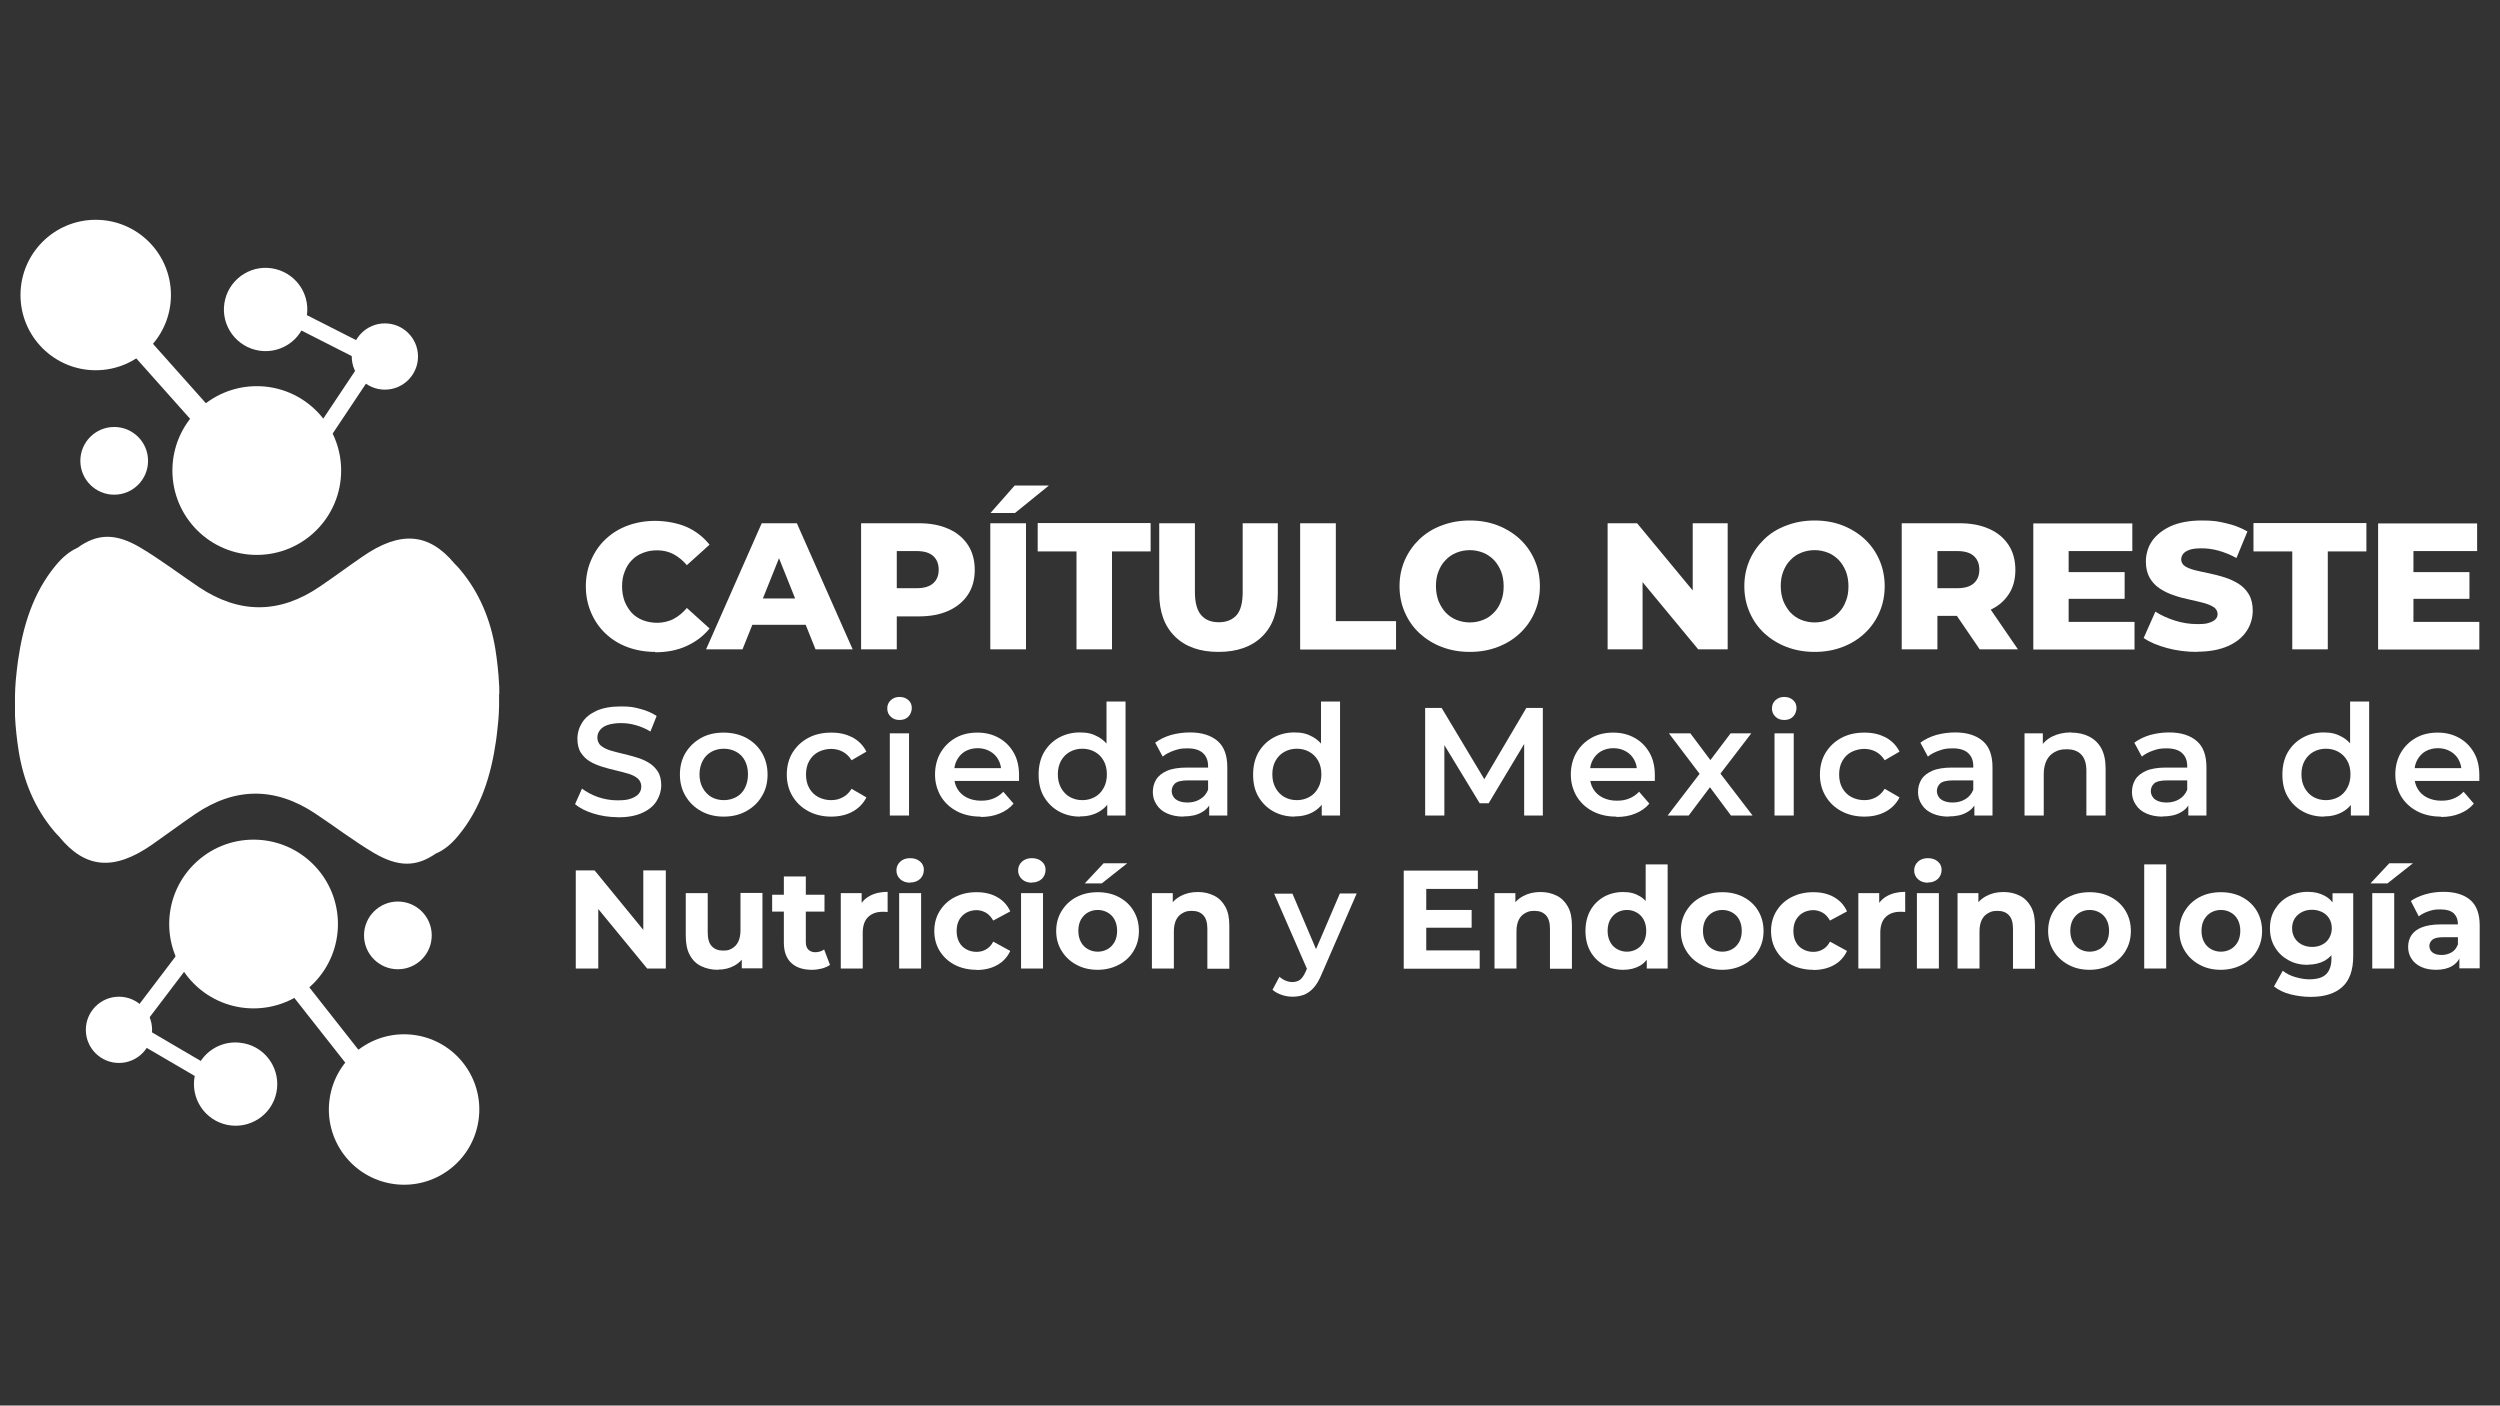 <svg xmlns="http://www.w3.org/2000/svg" id="Layer_1" viewBox="0 0 1366 768"><rect x="0" y="0" width="1366" height="768" fill="#333333" stroke="none"/><defs><style>      .st0 {        fill: #fff;      }    </style></defs><circle class="st0" cx="217.4" cy="511.1" r="18.5"></circle><g><g><rect class="st0" x="158.9" y="217.6" width="55" height="8.8" transform="translate(-101.7 253.9) rotate(-56.3)"></rect><rect class="st0" x="102.1" y="156.7" width="12.1" height="135.7" transform="translate(-122 128.8) rotate(-41.7)"></rect><path class="st0" d="M197.2,197l4-7.8-33.5-17c1.7-12.3-6.8-23.7-19.2-25.6-12.4-1.9-24,6.7-25.9,19.1-1.9,12.4,6.7,24,19.1,25.9,9.5,1.4,18.5-3.2,23-11l32.5,16.5h0Z"></path></g><g><circle class="st0" cx="140.3" cy="257.1" r="46.1"></circle><circle class="st0" cx="52.3" cy="161.2" r="41.1"></circle></g><g><rect class="st0" x="63" y="532.5" width="55" height="8.8" transform="translate(-391.8 284.4) rotate(-52.8)"></rect><rect class="st0" x="159.9" y="474.5" width="10" height="135.7" transform="translate(-300.1 218.1) rotate(-38.2)"></rect><path class="st0" d="M133.3,570.1c-9.4-2-18.6,2.1-23.6,9.6l-31.4-18.4-4.4,7.6,32.5,19c-2.4,12.2,5.4,24.1,17.6,26.7,12.3,2.6,24.4-5.2,27-17.5s-5.2-24.4-17.5-27h-.2Z"></path></g><circle class="st0" cx="62.4" cy="251.8" r="18.5"></circle><g><circle class="st0" cx="138.5" cy="504.9" r="46.1" transform="translate(-316.4 245.8) rotate(-45)"></circle><circle class="st0" cx="220.8" cy="606.3" r="41.1" transform="translate(-410.8 738.3) rotate(-81.8)"></circle></g><path class="st0" d="M272.8,379.3v-3.2c0-.7,0-1.4-.1-2.1-.3-6.3-1-12.7-2-19.1-2.6-16.2-8.7-31.1-19.4-43.8-.9-1.1-1.9-2.1-2.9-3.1-14.2-17.1-29.9-18-50.3-3.9-7.9,5.4-15.5,11.1-23.5,16.5-21.9,14.9-43.9,14.9-65.9.2-10.7-7.2-20.9-15-32-21.6-13.5-8-23.5-7.8-34.5.2-4.1,1.8-7.9,4.9-11.8,9.6-12.4,15-17.8,33-20.5,51.6-.4,2.5-.6,4.9-.9,7.4-.6,5.3-.9,10.6-.8,16v7.3c.3,6.3,1,12.6,2,19,2.6,16.2,8.6,31.1,19.4,43.9.8,1,1.7,1.9,2.6,2.8,14.4,17.8,30.2,18.9,50.9,4.5,7.9-5.5,15.5-11.2,23.4-16.6,21.9-14.9,43.9-15,65.9-.3,10.7,7.1,21,15,32,21.5,13.2,7.7,23,7.7,33.7.3,4.3-1.8,8.3-4.9,12.3-9.8,12.4-14.9,17.9-33,20.6-51.6.3-2.2.6-4.4.8-6.7.7-5.6,1-11.2.9-16.8v-2.3h.1Z"></path></g><g><path class="st0" d="M358,356.2c-5.4,0-10.5-.9-15.1-2.6s-8.6-4.2-12-7.4c-3.4-3.2-6-7-7.9-11.4s-2.9-9.2-2.9-14.4,1-10.1,2.9-14.4c1.9-4.4,4.5-8.2,7.9-11.4,3.4-3.2,7.4-5.7,12-7.4,4.6-1.7,9.7-2.6,15.1-2.6s12.1,1.1,17.1,3.3c5,2.2,9.2,5.5,12.6,9.7l-12.4,11.2c-2.2-2.6-4.7-4.6-7.3-6-2.7-1.4-5.6-2.1-8.9-2.1s-5.4.5-7.8,1.4-4.4,2.2-6.1,4c-1.7,1.7-3,3.8-3.9,6.3-1,2.4-1.4,5.1-1.4,8.1s.5,5.6,1.4,8.1c1,2.4,2.3,4.5,3.9,6.3,1.7,1.7,3.7,3.1,6.1,4s5,1.4,7.8,1.4,6.3-.7,8.9-2.1c2.7-1.4,5.1-3.4,7.3-6l12.4,11.2c-3.3,4.1-7.5,7.3-12.6,9.6-5,2.3-10.7,3.4-17.1,3.4v-.2Z"></path><path class="st0" d="M385.8,354.8l30.4-68.9h19.2l30.5,68.9h-20.3l-23.8-59.4h7.7l-23.8,59.4h-19.9ZM402.5,341.4l5-14.4h33.7l5,14.4h-43.7Z"></path><path class="st0" d="M470.5,354.8v-68.9h31.5c6.3,0,11.7,1,16.3,3.1,4.6,2,8.1,5,10.6,8.8s3.7,8.4,3.7,13.6-1.2,9.7-3.7,13.5-6,6.7-10.6,8.8c-4.6,2.1-10,3.1-16.3,3.1h-20.7l8.7-8.5v26.5h-19.5ZM490,330.4l-8.7-9h19.5c4.1,0,7.1-.9,9.1-2.7,2-1.8,3-4.2,3-7.4s-1-5.7-3-7.5-5-2.7-9.1-2.7h-19.5l8.7-9v38.3Z"></path><path class="st0" d="M541.1,354.8v-68.9h19.5v68.9h-19.5ZM541.2,280.3l13.2-15h18.7l-18.5,15h-13.4Z"></path><path class="st0" d="M588.2,354.8v-53.5h-21.2v-15.5h61.7v15.5h-21.1v53.5h-19.5,0Z"></path><path class="st0" d="M665.8,356.2c-10.2,0-18.1-2.8-23.8-8.4s-8.6-13.5-8.6-23.7v-38.2h19.5v37.6c0,5.9,1.2,10.1,3.5,12.7s5.5,3.8,9.6,3.8,7.3-1.3,9.6-3.8c2.3-2.6,3.4-6.8,3.4-12.7v-37.6h19.2v38.2c0,10.2-2.9,18.2-8.6,23.7-5.7,5.6-13.7,8.4-23.8,8.4h0Z"></path><path class="st0" d="M710.4,354.8v-68.9h19.5v53.5h32.9v15.5h-52.4Z"></path><path class="st0" d="M803.1,356.2c-5.5,0-10.6-.9-15.3-2.7-4.7-1.8-8.7-4.3-12.2-7.5-3.4-3.2-6.1-7-8-11.4-1.9-4.3-2.9-9.1-2.9-14.3s1-9.9,2.9-14.3c1.9-4.3,4.6-8.1,8-11.4,3.4-3.2,7.5-5.8,12.2-7.5,4.7-1.8,9.7-2.7,15.3-2.7s10.7.9,15.3,2.7,8.6,4.3,12.1,7.5c3.4,3.2,6.1,7,8,11.4,1.9,4.3,2.9,9.1,2.9,14.3s-1,10-2.9,14.3c-1.9,4.4-4.6,8.2-8,11.4-3.4,3.2-7.4,5.7-12.1,7.5s-9.7,2.7-15.3,2.7ZM803.1,340.1c2.6,0,5.1-.5,7.3-1.4,2.3-.9,4.2-2.2,5.9-4,1.7-1.7,3-3.8,3.9-6.3,1-2.4,1.4-5.1,1.4-8.1s-.5-5.7-1.4-8.1c-1-2.4-2.3-4.5-3.9-6.2-1.7-1.7-3.6-3.1-5.9-4-2.3-.9-4.7-1.4-7.3-1.4s-5.1.5-7.3,1.4c-2.3.9-4.2,2.2-5.9,4-1.7,1.7-3,3.8-3.9,6.2-1,2.4-1.4,5.1-1.4,8.1s.5,5.6,1.4,8.1c1,2.4,2.3,4.5,3.9,6.3,1.7,1.7,3.6,3.1,5.9,4,2.3.9,4.7,1.4,7.3,1.4Z"></path><path class="st0" d="M878.4,354.8v-68.9h16.1l38,45.9h-7.6v-45.9h19.1v68.9h-16.1l-38-45.9h7.6v45.9h-19.1Z"></path><path class="st0" d="M991.5,356.2c-5.5,0-10.6-.9-15.3-2.7-4.7-1.8-8.7-4.3-12.2-7.5-3.4-3.2-6.1-7-8-11.4-1.9-4.3-2.9-9.1-2.9-14.3s1-9.9,2.9-14.3c1.9-4.3,4.6-8.1,8-11.4s7.5-5.8,12.2-7.5c4.7-1.8,9.7-2.7,15.3-2.7s10.7.9,15.3,2.7,8.6,4.3,12.1,7.5c3.4,3.2,6.1,7,8,11.4,1.9,4.3,2.9,9.1,2.9,14.3s-1,10-2.9,14.3c-1.9,4.4-4.6,8.2-8,11.4-3.4,3.2-7.4,5.7-12.1,7.5s-9.7,2.7-15.3,2.7h0ZM991.5,340.1c2.6,0,5.1-.5,7.3-1.4,2.3-.9,4.2-2.2,5.9-4,1.7-1.7,3-3.8,3.9-6.3,1-2.4,1.4-5.1,1.4-8.1s-.5-5.7-1.4-8.1c-1-2.4-2.3-4.5-3.9-6.2-1.7-1.7-3.6-3.1-5.9-4-2.3-.9-4.7-1.4-7.3-1.4s-5.1.5-7.3,1.4c-2.3.9-4.2,2.2-5.9,4-1.7,1.7-3,3.8-3.9,6.2-1,2.4-1.4,5.1-1.4,8.1s.5,5.6,1.4,8.1c1,2.4,2.3,4.5,3.9,6.3,1.7,1.7,3.6,3.1,5.9,4,2.3.9,4.7,1.4,7.3,1.4Z"></path><path class="st0" d="M1039.1,354.8v-68.9h31.5c6.3,0,11.7,1,16.3,3.1,4.6,2,8.1,5,10.6,8.8s3.7,8.4,3.7,13.6-1.2,9.7-3.7,13.4c-2.5,3.8-6,6.7-10.6,8.7s-10,3-16.3,3h-20.7l8.7-8.2v26.5h-19.5ZM1058.6,330.4l-8.7-9h19.5c4.1,0,7.1-.9,9.1-2.7,2-1.8,3-4.2,3-7.4s-1-5.7-3-7.5-5-2.7-9.1-2.7h-19.5l8.7-9v38.3ZM1081.7,354.8l-17.1-25.1h20.8l17.2,25.1h-20.9Z"></path><path class="st0" d="M1130.3,339.8h36v15.1h-55.3v-68.9h54.1v15.1h-34.8v38.8h0ZM1128.9,312.6h32v14.6h-32v-14.6Z"></path><path class="st0" d="M1200.4,356.2c-5.6,0-11.1-.7-16.3-2.1-5.2-1.4-9.5-3.2-12.8-5.5l6.4-14.4c3.1,2,6.6,3.6,10.7,4.9,4,1.3,8.1,1.9,12.1,1.9s4.9-.2,6.5-.7,2.8-1.1,3.6-2c.8-.8,1.1-1.8,1.1-2.9s-.7-2.8-2.2-3.7c-1.4-.9-3.3-1.7-5.6-2.3-2.3-.6-4.8-1.2-7.6-1.8-2.8-.6-5.6-1.3-8.4-2.3-2.8-.9-5.3-2.1-7.6-3.6-2.3-1.5-4.2-3.4-5.6-5.8s-2.2-5.4-2.2-9.1,1.1-7.9,3.4-11.2c2.3-3.3,5.7-6,10.2-8.1,4.5-2,10.2-3.1,16.9-3.1s9,.5,13.3,1.5c4.4,1,8.3,2.5,11.7,4.5l-6,14.5c-3.3-1.8-6.5-3.1-9.7-4s-6.3-1.3-9.4-1.3-4.9.3-6.5.8c-1.6.6-2.8,1.3-3.5,2.2-.7.9-1.1,2-1.1,3.2s.7,2.7,2.1,3.6,3.3,1.6,5.6,2.2c2.3.6,4.9,1.1,7.7,1.7,2.8.6,5.6,1.3,8.4,2.2,2.8.9,5.3,2.1,7.6,3.5,2.3,1.5,4.2,3.4,5.6,5.8s2.1,5.4,2.1,9-1.1,7.7-3.4,11.1-5.6,6.1-10.1,8.1-10.2,3.1-17,3.1h0Z"></path><path class="st0" d="M1252.5,354.8v-53.5h-21.2v-15.5h61.7v15.5h-21.1v53.5h-19.5,0Z"></path><path class="st0" d="M1318.7,339.8h36v15.1h-55.3v-68.9h54.1v15.1h-34.8v38.8h0ZM1317.3,312.6h32v14.6h-32v-14.6Z"></path></g><g><path class="st0" d="M337.4,446.5c-4.6,0-9-.7-13.2-2s-7.5-3-10-5.1l3.8-8.5c2.4,1.8,5.3,3.4,8.7,4.6,3.5,1.2,7,1.8,10.7,1.8s5.6-.3,7.5-1,3.3-1.6,4.2-2.7c.9-1.1,1.3-2.4,1.3-3.9s-.6-3.2-1.9-4.3c-1.3-1.1-3-2-5-2.6s-4.3-1.2-6.8-1.8c-2.5-.6-5-1.2-7.5-2s-4.8-1.7-6.8-2.9c-2-1.2-3.7-2.8-5-4.8s-1.9-4.6-1.9-7.7.9-6.1,2.6-8.8c1.7-2.7,4.3-4.8,7.8-6.4s7.9-2.4,13.3-2.4,7,.4,10.5,1.3,6.5,2.2,9.1,3.9l-3.4,8.5c-2.6-1.6-5.3-2.7-8.1-3.5-2.8-.8-5.5-1.1-8.1-1.1s-5.5.4-7.4,1.1-3.2,1.7-4.1,2.9c-.9,1.2-1.3,2.5-1.3,4s.6,3.2,1.9,4.3c1.3,1.1,2.9,1.9,5,2.6,2,.6,4.3,1.2,6.8,1.8,2.5.6,5,1.2,7.5,2,2.5.7,4.8,1.7,6.8,2.9,2,1.2,3.7,2.8,5,4.8s1.9,4.6,1.9,7.6-.9,6-2.6,8.7-4.3,4.8-7.9,6.4c-3.5,1.6-8,2.4-13.4,2.4h0Z"></path><path class="st0" d="M395.4,446.2c-4.6,0-8.7-1-12.3-3-3.6-2-6.4-4.7-8.5-8.2s-3.1-7.4-3.1-11.8,1-8.4,3.1-11.9c2.1-3.4,4.9-6.1,8.5-8.1s7.7-2.9,12.3-2.9,8.8,1,12.4,2.9c3.6,2,6.4,4.6,8.5,8.1,2,3.4,3.1,7.4,3.1,11.9s-1,8.4-3.1,11.8c-2,3.5-4.9,6.2-8.5,8.2s-7.7,3-12.4,3ZM395.4,437.2c2.6,0,4.9-.6,6.9-1.7s3.6-2.7,4.7-4.9c1.1-2.1,1.7-4.6,1.7-7.5s-.6-5.4-1.7-7.5-2.7-3.7-4.7-4.8c-2-1.1-4.3-1.7-6.8-1.7s-4.9.6-6.8,1.7c-2,1.1-3.6,2.7-4.7,4.8s-1.8,4.6-1.8,7.5.6,5.3,1.8,7.5c1.2,2.1,2.8,3.8,4.7,4.9,2,1.1,4.2,1.7,6.8,1.7h-.1Z"></path><path class="st0" d="M454.2,446.2c-4.7,0-8.9-1-12.6-3s-6.5-4.7-8.6-8.2-3.1-7.4-3.1-11.8,1-8.4,3.1-11.9c2.1-3.4,4.9-6.1,8.6-8.1s7.9-2.9,12.6-2.9,8.2.9,11.6,2.6c3.3,1.8,5.9,4.4,7.6,7.8l-8.1,4.7c-1.3-2.1-3-3.7-4.9-4.7s-4-1.5-6.3-1.5-4.9.6-7,1.7-3.7,2.7-4.9,4.8-1.8,4.6-1.8,7.5.6,5.4,1.8,7.5c1.2,2.1,2.8,3.7,4.9,4.8,2.1,1.1,4.4,1.7,7,1.7s4.3-.5,6.3-1.5,3.6-2.6,4.9-4.7l8.1,4.7c-1.7,3.4-4.3,6-7.6,7.8-3.3,1.8-7.2,2.7-11.6,2.7Z"></path><path class="st0" d="M491.5,393.4c-2,0-3.6-.6-4.8-1.8-1.3-1.2-1.9-2.7-1.9-4.5s.6-3.3,1.9-4.5,2.9-1.8,4.8-1.8,3.6.6,4.8,1.7c1.3,1.1,1.9,2.6,1.9,4.3s-.6,3.4-1.8,4.7c-1.2,1.3-2.9,1.9-4.9,1.9h0ZM486.2,445.6v-44.9h10.5v44.9h-10.5Z"></path><path class="st0" d="M535.8,446.2c-5,0-9.3-1-13.1-3-3.7-2-6.6-4.7-8.7-8.2-2-3.5-3.1-7.4-3.1-11.8s1-8.4,3-11.9c2-3.4,4.7-6.1,8.2-8.1s7.5-2.9,12-2.9,8.3,1,11.7,2.9,6.1,4.6,8.1,8.1,2.9,7.6,2.9,12.3,0,1,0,1.5,0,1.1,0,1.6h-37.4v-7h31.8l-4.1,2.2c0-2.6-.5-4.8-1.6-6.8s-2.6-3.5-4.6-4.6c-1.9-1.1-4.2-1.7-6.7-1.7s-4.8.6-6.8,1.7c-1.9,1.1-3.4,2.7-4.5,4.7s-1.6,4.3-1.6,7v1.7c0,2.7.6,5.1,1.8,7.1,1.2,2.1,3,3.7,5.2,4.8,2.2,1.1,4.8,1.7,7.7,1.7s4.8-.4,6.8-1.2c2-.8,3.8-2,5.4-3.7l5.6,6.5c-2,2.4-4.6,4.2-7.6,5.4-3.1,1.3-6.5,1.9-10.5,1.9l.2-.2Z"></path><path class="st0" d="M590.1,446.2c-4.3,0-8.2-1-11.6-2.9-3.4-1.9-6.1-4.6-8.1-8s-2.9-7.4-2.9-12.1,1-8.7,2.9-12.1c2-3.4,4.7-6.1,8.1-8,3.4-1.9,7.3-2.9,11.6-2.9s7.1.8,10.1,2.5,5.3,4.2,7.1,7.5c1.7,3.4,2.6,7.7,2.6,12.9s-.8,9.5-2.5,12.9-4,5.9-7,7.6-6.4,2.5-10.3,2.5h0ZM591.4,437.2c2.5,0,4.8-.6,6.8-1.7s3.6-2.7,4.8-4.9c1.2-2.1,1.8-4.6,1.8-7.5s-.6-5.4-1.8-7.5-2.8-3.7-4.8-4.8c-2-1.1-4.2-1.7-6.8-1.7s-4.8.6-6.8,1.7-3.6,2.7-4.8,4.8c-1.2,2.1-1.8,4.6-1.8,7.5s.6,5.3,1.8,7.5c1.2,2.1,2.8,3.8,4.8,4.9s4.2,1.7,6.8,1.7ZM605,445.6v-10.6l.4-11.9-.8-11.9v-27.9h10.4v62.3h-10Z"></path><path class="st0" d="M646.6,446.2c-3.4,0-6.3-.6-8.8-1.7s-4.5-2.7-5.8-4.8c-1.4-2-2.1-4.4-2.1-6.9s.6-4.8,1.8-6.8,3.2-3.6,5.9-4.8c2.7-1.2,6.4-1.8,10.9-1.8h13v7h-12.3c-3.6,0-6,.6-7.2,1.7s-1.8,2.6-1.8,4.2.8,3.4,2.3,4.5,3.6,1.7,6.3,1.7,4.9-.6,6.9-1.8c2-1.2,3.5-2.9,4.4-5.2l1.8,6.3c-1,2.6-2.8,4.7-5.4,6.1-2.6,1.5-5.9,2.2-9.9,2.2h0ZM660.7,445.6v-9.1l-.6-1.9v-15.9c0-3.1-.9-5.5-2.8-7.2-1.8-1.7-4.6-2.6-8.4-2.6s-5,.4-7.4,1.2c-2.4.8-4.5,1.9-6.2,3.3l-4.1-7.6c2.4-1.8,5.3-3.2,8.6-4.2,3.3-.9,6.8-1.4,10.4-1.4,6.5,0,11.5,1.6,15.1,4.7s5.3,7.9,5.3,14.4v26.3h-9.9,0Z"></path><path class="st0" d="M707.3,446.2c-4.3,0-8.2-1-11.6-2.9-3.4-1.9-6.1-4.6-8.1-8s-2.9-7.4-2.9-12.1,1-8.7,2.9-12.1c2-3.4,4.7-6.1,8.1-8,3.4-1.9,7.3-2.9,11.6-2.9s7.1.8,10.1,2.5,5.3,4.2,7.1,7.5c1.7,3.4,2.6,7.7,2.6,12.9s-.8,9.5-2.5,12.9-4,5.9-7,7.6-6.4,2.5-10.3,2.5h0ZM708.6,437.2c2.5,0,4.8-.6,6.8-1.7s3.6-2.7,4.8-4.9c1.2-2.1,1.8-4.6,1.8-7.5s-.6-5.4-1.8-7.5-2.8-3.7-4.8-4.8c-2-1.1-4.2-1.7-6.8-1.7s-4.8.6-6.8,1.7-3.6,2.7-4.8,4.8c-1.2,2.1-1.8,4.6-1.8,7.5s.6,5.3,1.8,7.5c1.2,2.1,2.8,3.8,4.8,4.9s4.2,1.7,6.8,1.7ZM722.2,445.6v-10.6l.4-11.9-.8-11.9v-27.9h10.4v62.3h-10Z"></path><path class="st0" d="M778.7,445.6v-58.8h9l25.7,42.9h-4.7l25.3-42.9h9v58.8h-10.2v-42.6h2.1l-21.5,35.9h-4.9l-21.8-35.9h2.5v42.6h-10.5Z"></path><path class="st0" d="M883.2,446.2c-5,0-9.3-1-13.1-3-3.7-2-6.6-4.7-8.7-8.2-2-3.5-3.1-7.4-3.1-11.8s1-8.4,3-11.9c2-3.4,4.7-6.1,8.2-8.1s7.5-2.9,12-2.9,8.3,1,11.7,2.9,6.1,4.6,8.1,8.1,2.9,7.6,2.9,12.3,0,1,0,1.5,0,1.1,0,1.6h-37.4v-7h31.8l-4.1,2.2c0-2.6-.5-4.8-1.6-6.8s-2.6-3.5-4.6-4.6c-1.9-1.1-4.2-1.7-6.7-1.7s-4.8.6-6.8,1.7c-1.9,1.1-3.4,2.7-4.5,4.7s-1.6,4.3-1.6,7v1.7c0,2.7.6,5.1,1.8,7.1,1.2,2.1,3,3.7,5.2,4.8,2.2,1.1,4.8,1.7,7.7,1.7s4.8-.4,6.8-1.2c2-.8,3.8-2,5.4-3.7l5.6,6.5c-2,2.4-4.6,4.2-7.6,5.4-3.1,1.3-6.5,1.9-10.5,1.9l.2-.2Z"></path><path class="st0" d="M911.2,445.6l19.7-25.7-.2,5.6-18.8-24.8h11.7l13.2,17.6h-4.5l13.3-17.6h11.3l-19,24.8v-5.6l19.7,25.7h-11.8l-13.9-18.7,4.4.6-13.6,18.1h-11.6,0Z"></path><path class="st0" d="M974.9,393.4c-2,0-3.6-.6-4.8-1.8-1.3-1.2-1.9-2.7-1.9-4.5s.6-3.3,1.9-4.5c1.3-1.2,2.9-1.8,4.8-1.8s3.6.6,4.8,1.7c1.3,1.1,1.9,2.6,1.9,4.3s-.6,3.4-1.8,4.7c-1.2,1.3-2.9,1.9-4.9,1.9h0ZM969.6,445.6v-44.9h10.5v44.9h-10.5Z"></path><path class="st0" d="M1018.7,446.2c-4.7,0-8.9-1-12.6-3-3.7-2-6.5-4.7-8.6-8.2s-3.1-7.4-3.1-11.8,1-8.4,3.1-11.9c2.1-3.4,4.9-6.1,8.6-8.1,3.7-2,7.9-2.9,12.6-2.9s8.2.9,11.6,2.6c3.3,1.8,5.9,4.4,7.6,7.8l-8.1,4.7c-1.3-2.1-3-3.7-4.9-4.7s-4-1.5-6.3-1.5-4.9.6-7,1.7-3.7,2.7-4.9,4.8c-1.2,2.1-1.8,4.6-1.8,7.5s.6,5.4,1.8,7.5,2.8,3.7,4.9,4.8c2.1,1.1,4.4,1.7,7,1.7s4.3-.5,6.3-1.5c1.9-1,3.6-2.6,4.9-4.7l8.1,4.7c-1.7,3.4-4.3,6-7.6,7.8-3.3,1.8-7.2,2.7-11.6,2.7h0Z"></path><path class="st0" d="M1064.7,446.2c-3.4,0-6.3-.6-8.8-1.7s-4.5-2.7-5.8-4.8c-1.4-2-2.1-4.4-2.1-6.9s.6-4.8,1.8-6.8c1.2-2,3.2-3.6,5.9-4.8,2.7-1.2,6.4-1.8,10.9-1.8h13v7h-12.3c-3.6,0-6,.6-7.2,1.7s-1.8,2.6-1.8,4.2.8,3.4,2.3,4.5,3.6,1.7,6.3,1.7,4.9-.6,6.9-1.8c2-1.2,3.5-2.9,4.4-5.2l1.8,6.3c-1,2.6-2.8,4.7-5.4,6.1-2.6,1.5-5.9,2.2-9.9,2.2h0ZM1078.8,445.6v-9.1l-.6-1.9v-15.9c0-3.1-.9-5.5-2.8-7.2-1.8-1.7-4.6-2.6-8.4-2.6s-5,.4-7.4,1.2c-2.4.8-4.5,1.9-6.2,3.3l-4.1-7.6c2.4-1.8,5.3-3.2,8.6-4.2,3.3-.9,6.8-1.4,10.4-1.4,6.5,0,11.5,1.6,15.1,4.7s5.3,7.9,5.3,14.4v26.3h-9.9Z"></path><path class="st0" d="M1131.8,400.3c3.6,0,6.8.7,9.6,2.1,2.8,1.4,5.1,3.5,6.7,6.4s2.4,6.6,2.4,11.1v25.7h-10.5v-24.4c0-4-.9-6.9-2.8-8.9s-4.5-2.9-7.9-2.9-4.6.5-6.6,1.5c-1.9,1-3.4,2.5-4.4,4.5s-1.6,4.5-1.6,7.5v22.7h-10.5v-44.9h10v12.1l-1.8-3.7c1.6-2.9,3.9-5.1,6.8-6.6,3-1.5,6.5-2.3,10.4-2.3h.2Z"></path><path class="st0" d="M1181.6,446.2c-3.4,0-6.3-.6-8.8-1.7s-4.5-2.7-5.8-4.8c-1.4-2-2.1-4.4-2.1-6.9s.6-4.8,1.8-6.8c1.2-2,3.2-3.6,5.9-4.8,2.7-1.2,6.4-1.8,10.9-1.8h13v7h-12.3c-3.6,0-6,.6-7.2,1.7s-1.8,2.6-1.8,4.2.8,3.4,2.3,4.5,3.6,1.7,6.3,1.7,4.9-.6,6.9-1.8c2-1.2,3.5-2.9,4.4-5.2l1.8,6.3c-1,2.6-2.8,4.7-5.4,6.1-2.6,1.5-5.9,2.2-9.9,2.2h0ZM1195.7,445.6v-9.1l-.6-1.9v-15.9c0-3.1-.9-5.5-2.8-7.2-1.8-1.7-4.6-2.6-8.4-2.6s-5,.4-7.4,1.2c-2.4.8-4.5,1.9-6.2,3.3l-4.1-7.6c2.4-1.8,5.3-3.2,8.6-4.2,3.3-.9,6.8-1.4,10.4-1.4,6.5,0,11.5,1.6,15.1,4.7s5.3,7.9,5.3,14.4v26.3h-9.9Z"></path><path class="st0" d="M1269.7,446.2c-4.3,0-8.2-1-11.6-2.9s-6.1-4.6-8.1-8-2.9-7.4-2.9-12.1,1-8.7,2.9-12.1c2-3.4,4.7-6.1,8.1-8s7.3-2.9,11.6-2.9,7.1.8,10.1,2.5,5.3,4.2,7.1,7.5c1.7,3.4,2.6,7.7,2.6,12.9s-.8,9.5-2.5,12.9-4,5.9-7,7.6-6.4,2.5-10.3,2.5h0ZM1270.9,437.2c2.5,0,4.8-.6,6.8-1.7s3.6-2.7,4.8-4.9c1.2-2.1,1.8-4.6,1.8-7.5s-.6-5.4-1.8-7.5c-1.2-2.1-2.8-3.7-4.8-4.8-2-1.1-4.2-1.7-6.8-1.7s-4.8.6-6.8,1.7-3.6,2.7-4.8,4.8c-1.2,2.1-1.8,4.6-1.8,7.5s.6,5.3,1.8,7.5c1.2,2.1,2.8,3.8,4.8,4.9s4.2,1.7,6.8,1.7ZM1284.5,445.6v-10.6l.4-11.9-.8-11.9v-27.9h10.4v62.3h-10Z"></path><path class="st0" d="M1333.7,446.2c-5,0-9.3-1-13.1-3-3.7-2-6.6-4.7-8.7-8.2-2-3.5-3.1-7.4-3.1-11.8s1-8.4,3-11.9c2-3.4,4.7-6.1,8.2-8.1s7.5-2.9,12-2.9,8.3,1,11.7,2.9c3.4,1.9,6.1,4.6,8.1,8.1s2.9,7.6,2.9,12.3,0,1,0,1.5,0,1.1,0,1.6h-37.4v-7h31.8l-4.1,2.2c0-2.6-.5-4.8-1.6-6.8s-2.6-3.5-4.6-4.6c-1.9-1.1-4.2-1.7-6.7-1.7s-4.8.6-6.8,1.7c-1.9,1.1-3.4,2.7-4.5,4.7s-1.6,4.3-1.6,7v1.7c0,2.7.6,5.1,1.8,7.1,1.2,2.1,3,3.7,5.2,4.8,2.2,1.1,4.8,1.7,7.7,1.7s4.8-.4,6.8-1.2c2-.8,3.8-2,5.4-3.7l5.6,6.5c-2,2.4-4.6,4.2-7.6,5.4-3.1,1.3-6.5,1.9-10.5,1.9l.2-.2Z"></path></g><g><path class="st0" d="M314.6,529.2v-53.6h10.3l31.6,38.6h-5v-38.6h12.3v53.6h-10.2l-31.7-38.6h5v38.6h-12.3,0Z"></path><path class="st0" d="M392.3,529.9c-3.4,0-6.5-.7-9.2-2s-4.8-3.4-6.2-6.1c-1.5-2.7-2.2-6.2-2.2-10.5v-23.3h12v21.5c0,3.4.7,5.9,2.2,7.5s3.5,2.4,6.2,2.4,3.5-.4,4.9-1.2,2.6-2,3.4-3.7,1.2-3.7,1.2-6.2v-20.4h12v41.2h-11.3v-11.3l2.1,3.3c-1.4,2.9-3.4,5-6.1,6.5s-5.6,2.2-8.8,2.2h-.2Z"></path><path class="st0" d="M421.9,498.1v-9.2h28.6v9.2h-28.6ZM443.7,529.9c-4.9,0-8.6-1.2-11.3-3.7-2.7-2.5-4.1-6.2-4.1-11.1v-36.2h12v36c0,1.7.5,3.1,1.4,4s2.2,1.4,3.8,1.4,3.5-.5,4.8-1.5l3.2,8.4c-1.2.9-2.7,1.5-4.4,2-1.7.4-3.5.7-5.3.7h-.1Z"></path><path class="st0" d="M459.4,529.2v-41.2h11.4v11.6l-1.6-3.4c1.2-2.9,3.2-5.1,5.9-6.6,2.7-1.5,6-2.3,9.9-2.3v11c-.5,0-1,0-1.4-.1h-1.3c-3.3,0-5.9.9-7.9,2.8s-3,4.8-3,8.7v19.5h-12Z"></path><path class="st0" d="M497.3,482.3c-2.2,0-4-.6-5.4-1.9s-2.1-2.9-2.1-4.8.7-3.5,2.1-4.8,3.2-1.9,5.4-1.9,4,.6,5.4,1.8c1.4,1.2,2.1,2.7,2.1,4.6s-.7,3.6-2,4.9c-1.4,1.3-3.2,2-5.4,2h-.1ZM491.3,529.2v-41.2h12v41.2h-12Z"></path><path class="st0" d="M533.6,529.9c-4.4,0-8.4-.9-11.9-2.7s-6.2-4.3-8.2-7.5-3-6.9-3-11,1-7.8,3-11,4.7-5.7,8.2-7.5,7.4-2.7,11.9-2.7,8.1.9,11.3,2.7c3.2,1.8,5.6,4.4,7.1,7.8l-9.3,5c-1.1-1.9-2.4-3.4-4-4.3s-3.4-1.4-5.2-1.4-3.9.5-5.5,1.4-2.9,2.2-3.9,3.9c-.9,1.7-1.4,3.7-1.4,6.1s.5,4.4,1.4,6.1c.9,1.7,2.2,3,3.9,3.9,1.6.9,3.5,1.4,5.5,1.4s3.6-.4,5.2-1.3c1.6-.9,3-2.3,4-4.3l9.3,5.1c-1.5,3.3-3.9,5.9-7.1,7.7-3.2,1.8-7,2.7-11.3,2.7h0Z"></path><path class="st0" d="M563.8,482.3c-2.2,0-4-.6-5.4-1.9s-2.1-2.9-2.1-4.8.7-3.5,2.1-4.8c1.4-1.3,3.2-1.9,5.4-1.9s4,.6,5.4,1.8c1.4,1.2,2.1,2.7,2.1,4.6s-.7,3.6-2,4.9c-1.4,1.3-3.2,2-5.4,2h0ZM557.9,529.2v-41.2h12v41.2h-12Z"></path><path class="st0" d="M599.8,529.9c-4.4,0-8.3-.9-11.7-2.8-3.4-1.8-6.1-4.4-8-7.5-2-3.2-3-6.8-3-10.9s1-7.8,3-11,4.6-5.7,8-7.5,7.3-2.7,11.7-2.7,8.2.9,11.6,2.7c3.4,1.8,6.1,4.3,8,7.5s2.9,6.8,2.9,11-1,7.7-2.9,10.9-4.6,5.7-8,7.5-7.3,2.8-11.6,2.8ZM599.8,520c2,0,3.8-.5,5.4-1.4,1.6-.9,2.8-2.2,3.8-3.9.9-1.7,1.4-3.7,1.4-6.1s-.5-4.4-1.4-6.1-2.2-3-3.8-3.9-3.4-1.4-5.4-1.4-3.8.5-5.4,1.4c-1.6.9-2.8,2.2-3.8,3.9-.9,1.7-1.4,3.7-1.4,6.1s.5,4.4,1.4,6.1,2.2,3,3.8,3.9,3.4,1.4,5.4,1.4ZM592.7,482.7l10.3-11h12.9l-13.9,11h-9.3Z"></path><path class="st0" d="M654.6,487.4c3.3,0,6.2.7,8.8,2s4.6,3.3,6.1,6,2.2,6.1,2.2,10.3v23.6h-12v-21.8c0-3.3-.7-5.8-2.2-7.4s-3.5-2.4-6.2-2.4-3.6.4-5.1,1.2c-1.5.8-2.7,2-3.5,3.6s-1.3,3.7-1.3,6.3v20.4h-12v-41.2h11.4v11.4l-2.1-3.4c1.5-2.8,3.6-4.9,6.4-6.4,2.8-1.5,5.9-2.2,9.4-2.2h0Z"></path><path class="st0" d="M706.3,544.6c-2,0-4-.3-6-1s-3.7-1.6-5-2.8l3.8-7.1c1,.9,2.1,1.6,3.3,2.1s2.5.8,3.8.8,3.1-.4,4.2-1.3c1.1-.9,2.1-2.3,3-4.4l2.4-5.4.8-1.1,15.5-36.2h9.2l-19.2,44.2c-1.3,3.1-2.7,5.5-4.3,7.3s-3.3,3-5.2,3.8c-1.9.7-4,1.1-6.3,1.1h0ZM714.7,530.7l-18.5-42.4h10l15,35.3-6.5,7.1Z"></path><path class="st0" d="M779.3,519.3h29.2v10h-41.5v-53.6h40.5v10h-28.2v33.7h0ZM778.3,497.2h25.8v9.7h-25.8v-9.7Z"></path><path class="st0" d="M841.8,487.4c3.3,0,6.2.7,8.8,2s4.6,3.3,6.1,6,2.2,6.1,2.2,10.3v23.6h-12v-21.8c0-3.3-.7-5.8-2.2-7.4s-3.5-2.4-6.2-2.4-3.6.4-5.1,1.2c-1.5.8-2.7,2-3.5,3.6s-1.3,3.7-1.3,6.3v20.4h-12v-41.2h11.4v11.4l-2.1-3.4c1.5-2.8,3.6-4.9,6.4-6.4,2.8-1.5,5.9-2.2,9.4-2.2h0Z"></path><path class="st0" d="M886.9,529.9c-3.9,0-7.4-.9-10.5-2.6-3.1-1.8-5.6-4.2-7.4-7.4-1.8-3.2-2.7-6.9-2.7-11.2s.9-8.1,2.7-11.3c1.8-3.2,4.3-5.6,7.4-7.4,3.1-1.7,6.6-2.6,10.5-2.6s6.5.8,9.1,2.3,4.6,3.9,6.1,7c1.4,3.1,2.1,7.1,2.1,12s-.7,8.8-2.1,11.9c-1.4,3.1-3.4,5.5-5.9,7-2.6,1.5-5.7,2.3-9.3,2.3h0ZM889,520c1.9,0,3.7-.5,5.3-1.4s2.8-2.2,3.8-3.9c.9-1.7,1.4-3.7,1.4-6.1s-.5-4.4-1.4-6.1-2.2-3-3.8-3.9-3.3-1.4-5.3-1.4-3.8.5-5.4,1.4c-1.6.9-2.8,2.2-3.8,3.9-.9,1.7-1.4,3.7-1.4,6.1s.5,4.4,1.4,6.1,2.2,3,3.8,3.9,3.4,1.4,5.4,1.4ZM899.8,529.2v-8.4l.2-12.3-.8-12.2v-24h12v56.9h-11.4Z"></path><path class="st0" d="M941.1,529.9c-4.4,0-8.3-.9-11.7-2.8-3.4-1.8-6.1-4.4-8-7.5-2-3.2-3-6.8-3-10.9s1-7.8,3-11,4.6-5.7,8-7.5,7.3-2.7,11.7-2.7,8.2.9,11.6,2.7c3.4,1.8,6.1,4.3,8,7.5s2.9,6.8,2.9,11-1,7.7-2.9,10.9-4.6,5.7-8,7.5-7.3,2.8-11.6,2.8ZM941.1,520c2,0,3.8-.5,5.4-1.4,1.6-.9,2.8-2.2,3.8-3.9.9-1.7,1.4-3.7,1.4-6.1s-.5-4.4-1.4-6.1-2.2-3-3.8-3.9-3.4-1.4-5.4-1.4-3.8.5-5.4,1.4c-1.6.9-2.8,2.2-3.8,3.9-.9,1.7-1.4,3.7-1.4,6.1s.5,4.4,1.4,6.1,2.2,3,3.8,3.9,3.4,1.4,5.4,1.4Z"></path><path class="st0" d="M990.8,529.9c-4.4,0-8.4-.9-11.9-2.7s-6.2-4.3-8.2-7.5-3-6.9-3-11,1-7.8,3-11,4.7-5.7,8.2-7.5,7.4-2.7,11.9-2.7,8.1.9,11.3,2.7c3.2,1.8,5.6,4.4,7.1,7.8l-9.3,5c-1.1-1.9-2.4-3.4-4-4.3s-3.4-1.4-5.2-1.4-3.9.5-5.5,1.4-2.9,2.2-3.9,3.9c-.9,1.7-1.4,3.7-1.4,6.1s.5,4.4,1.4,6.1c.9,1.7,2.2,3,3.9,3.9,1.6.9,3.5,1.4,5.5,1.4s3.6-.4,5.2-1.3c1.6-.9,3-2.3,4-4.3l9.3,5.1c-1.5,3.3-3.9,5.9-7.1,7.7-3.2,1.8-7,2.7-11.3,2.7h0Z"></path><path class="st0" d="M1015.4,529.2v-41.2h11.4v11.6l-1.6-3.4c1.2-2.9,3.2-5.1,5.9-6.6,2.7-1.5,6-2.3,9.9-2.3v11c-.5,0-1,0-1.4-.1h-1.3c-3.3,0-5.9.9-7.9,2.8s-3,4.8-3,8.7v19.5h-12Z"></path><path class="st0" d="M1053.4,482.3c-2.2,0-4-.6-5.4-1.9s-2.1-2.9-2.1-4.8.7-3.5,2.1-4.8,3.2-1.9,5.4-1.9,4,.6,5.4,1.8c1.4,1.2,2.1,2.7,2.1,4.6s-.7,3.6-2,4.9c-1.4,1.3-3.2,2-5.4,2h0ZM1047.4,529.2v-41.2h12v41.2h-12Z"></path><path class="st0" d="M1094.8,487.4c3.3,0,6.2.7,8.8,2,2.6,1.3,4.6,3.3,6.1,6s2.2,6.1,2.2,10.3v23.6h-12v-21.8c0-3.3-.7-5.8-2.2-7.4s-3.5-2.4-6.2-2.4-3.6.4-5.1,1.2c-1.5.8-2.7,2-3.5,3.6s-1.3,3.7-1.3,6.3v20.4h-12v-41.2h11.4v11.4l-2.1-3.4c1.5-2.8,3.6-4.9,6.4-6.4s5.9-2.2,9.4-2.2h0Z"></path><path class="st0" d="M1141.8,529.9c-4.4,0-8.3-.9-11.7-2.8-3.4-1.8-6.1-4.4-8-7.5-2-3.2-3-6.8-3-10.9s1-7.8,3-11,4.6-5.7,8-7.5,7.3-2.7,11.7-2.7,8.2.9,11.6,2.7c3.4,1.8,6.1,4.3,8,7.5s2.9,6.8,2.9,11-1,7.7-2.9,10.9-4.6,5.7-8,7.5-7.3,2.8-11.6,2.8ZM1141.8,520c2,0,3.8-.5,5.4-1.4s2.8-2.2,3.8-3.9c.9-1.7,1.4-3.7,1.4-6.1s-.5-4.4-1.4-6.1-2.2-3-3.8-3.9c-1.6-.9-3.4-1.4-5.4-1.4s-3.8.5-5.4,1.4-2.8,2.2-3.8,3.9c-.9,1.7-1.4,3.7-1.4,6.1s.5,4.4,1.4,6.1,2.2,3,3.8,3.9c1.6.9,3.4,1.4,5.4,1.4Z"></path><path class="st0" d="M1171.6,529.2v-56.9h12v56.9h-12Z"></path><path class="st0" d="M1213.5,529.9c-4.4,0-8.3-.9-11.7-2.8-3.4-1.8-6.1-4.4-8-7.5-2-3.2-3-6.8-3-10.9s1-7.8,3-11,4.6-5.7,8-7.5,7.3-2.7,11.7-2.7,8.2.9,11.6,2.7c3.4,1.8,6.1,4.3,8,7.5s2.9,6.8,2.9,11-1,7.7-2.9,10.9-4.6,5.7-8,7.5-7.3,2.8-11.6,2.8ZM1213.5,520c2,0,3.8-.5,5.4-1.4s2.8-2.2,3.8-3.9c.9-1.7,1.4-3.7,1.4-6.1s-.5-4.4-1.4-6.1-2.2-3-3.8-3.9c-1.6-.9-3.4-1.4-5.4-1.4s-3.8.5-5.4,1.4-2.8,2.2-3.8,3.9c-.9,1.7-1.4,3.7-1.4,6.1s.5,4.4,1.4,6.1,2.2,3,3.8,3.9c1.6.9,3.4,1.4,5.4,1.4Z"></path><path class="st0" d="M1260.9,527.2c-3.8,0-7.3-.8-10.4-2.5s-5.6-4-7.4-7c-1.9-3-2.8-6.5-2.8-10.5s.9-7.5,2.8-10.5,4.3-5.3,7.4-6.9,6.6-2.5,10.4-2.5,6.5.7,9.2,2.1,4.7,3.6,6.2,6.5,2.2,6.7,2.2,11.3-.7,8.3-2.2,11.2-3.6,5.1-6.2,6.6c-2.7,1.4-5.7,2.1-9.2,2.1h0ZM1262.7,544.7c-3.9,0-7.6-.5-11.2-1.4s-6.6-2.4-9-4.3l4.8-8.6c1.7,1.4,3.9,2.6,6.6,3.4,2.7.8,5.3,1.3,7.9,1.3,4.2,0,7.3-.9,9.2-2.8,1.9-1.9,2.9-4.7,2.9-8.4v-6.2l.8-10.3-.2-10.4v-8.9h11.3v34.3c0,7.7-2,13.3-6,16.9-4,3.6-9.7,5.4-17.2,5.4h0ZM1263.3,517.4c2.1,0,4-.4,5.6-1.3,1.6-.8,2.9-2,3.8-3.6s1.4-3.3,1.4-5.3-.5-3.8-1.4-5.3-2.2-2.7-3.8-3.5c-1.6-.8-3.5-1.3-5.6-1.3s-4,.4-5.6,1.3c-1.6.8-2.9,2-3.9,3.5-.9,1.5-1.4,3.3-1.4,5.3s.5,3.8,1.4,5.3,2.2,2.7,3.9,3.6c1.6.8,3.5,1.3,5.6,1.3Z"></path><path class="st0" d="M1295.2,482.7l10.3-11h12.9l-13.9,11h-9.3ZM1296.2,529.2v-41.2h12v41.2h-12Z"></path><path class="st0" d="M1331.2,529.9c-3.2,0-6-.5-8.3-1.6s-4.1-2.6-5.3-4.5c-1.2-1.9-1.8-4-1.8-6.4s.6-4.6,1.8-6.4c1.2-1.8,3.1-3.3,5.7-4.3s6-1.6,10.2-1.6h11v7h-9.7c-2.8,0-4.7.5-5.8,1.4-1,.9-1.6,2.1-1.6,3.4s.6,2.7,1.8,3.6c1.2.9,2.8,1.3,4.9,1.3s3.8-.5,5.4-1.4,2.7-2.3,3.4-4.2l1.8,5.5c-.9,2.7-2.5,4.7-4.8,6.1-2.3,1.4-5.3,2.1-8.9,2.1h.2ZM1343.8,529.2v-8l-.8-1.8v-14.4c0-2.6-.8-4.5-2.3-6-1.6-1.4-3.9-2.1-7.2-2.1s-4.4.3-6.5,1-3.9,1.6-5.4,2.8l-4.3-8.4c2.2-1.6,5-2.8,8.1-3.7,3.2-.9,6.4-1.3,9.7-1.3,6.3,0,11.2,1.5,14.6,4.4,3.5,3,5.2,7.6,5.2,13.9v23.5h-11.2.1Z"></path></g><circle class="st0" cx="210.3" cy="194.8" r="18.1"></circle><circle class="st0" cx="65" cy="562.7" r="18.1"></circle></svg>